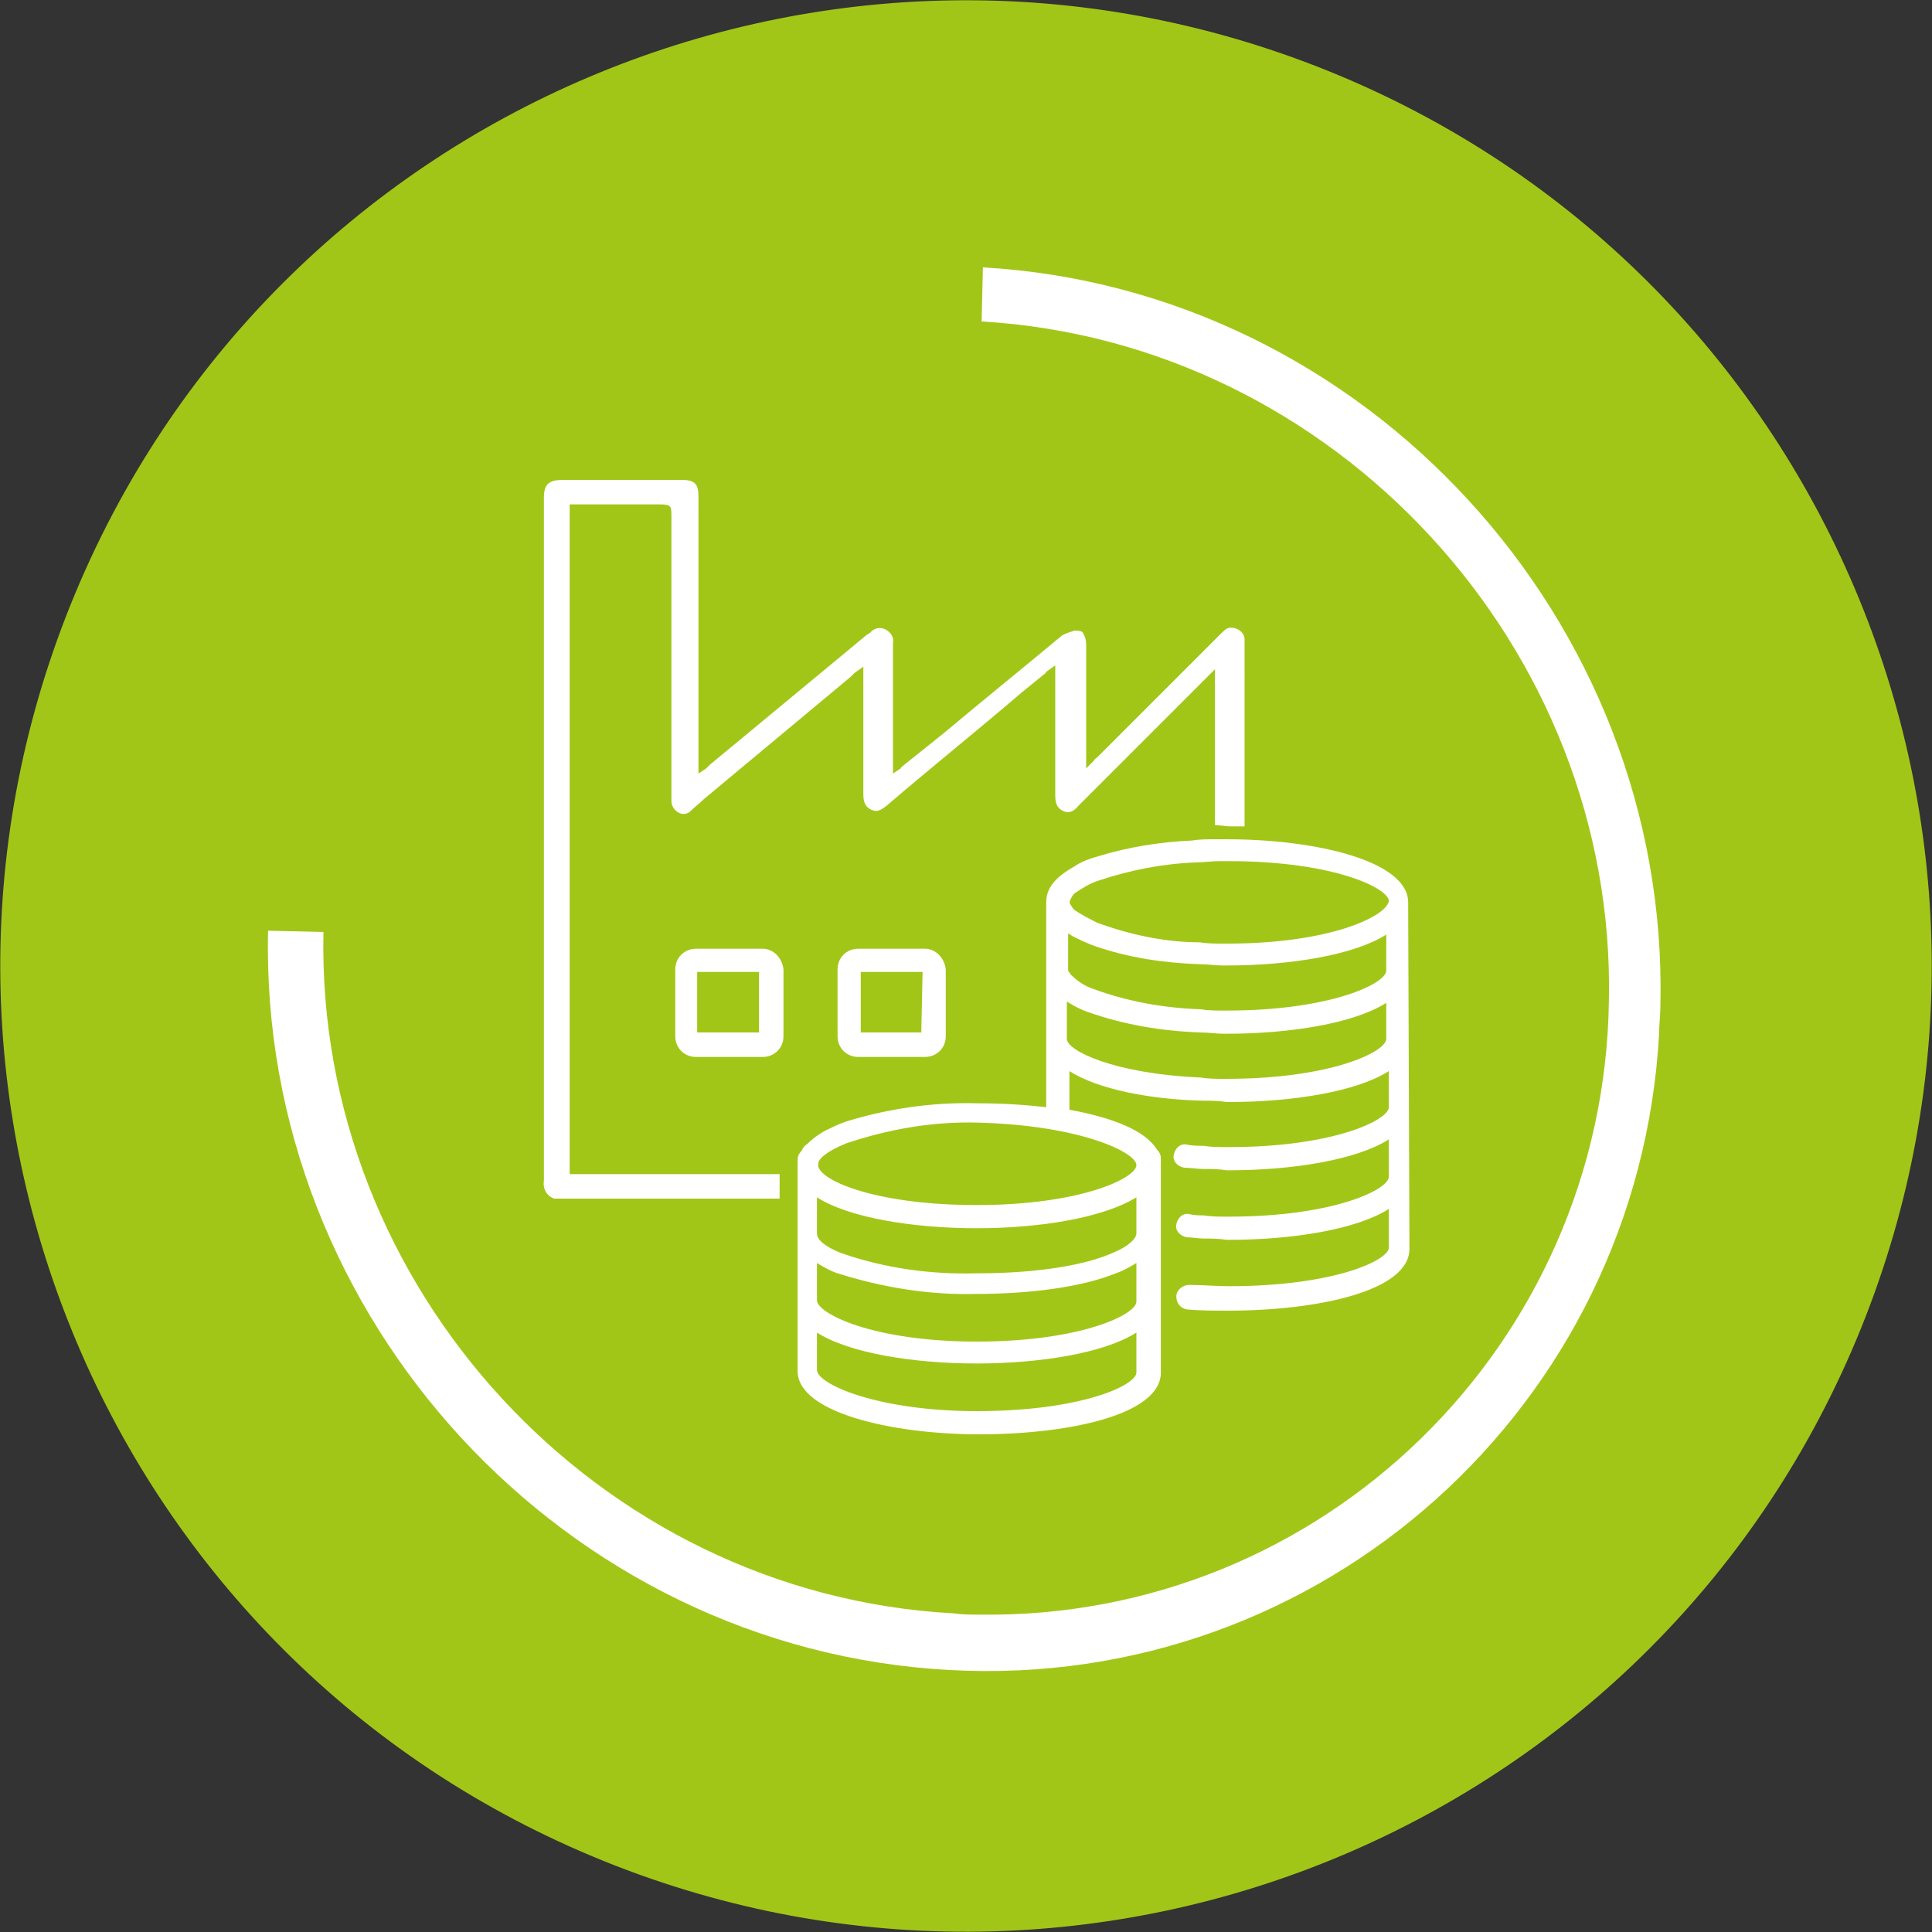 <?xml version="1.0" encoding="UTF-8"?>
<svg xmlns="http://www.w3.org/2000/svg" xmlns:xlink="http://www.w3.org/1999/xlink" version="1.1" id="Ebene_1" x="0px" y="0px" viewBox="0 0 150 150" style="enable-background:new 0 0 150 150;" xml:space="preserve">
<rect x="0" y="0" width="150" height="150" fill="#333333" stroke="none"/>
<style type="text/css">
	.st0{fill:#A2C617;}
	.st1{fill:#FFFFFF;}
	.st2{clip-path:url(#SVGID_00000072987921301537504560000014367557338786423188_);}
</style>
<g id="Icon_Betriebsrenten_DMF" transform="translate(0.037 -0.032)">
	<g id="Gruppe_3578" transform="translate(-0.037 0.032)">
		<path id="Pfad_5134" class="st0" d="M46.9,144.5C8.5,129-10,85.3,5.5,46.9C21,8.5,64.7-10,103.1,5.5    c38.4,15.5,56.9,59.2,41.4,97.6c0,0,0,0,0,0C129,141.5,85.3,160,46.9,144.5C46.9,144.5,46.9,144.5,46.9,144.5z"></path>
	</g>
	<g id="Gruppe_3582" transform="translate(20.776 20.791)">
		<g id="Gruppe_3581">
			<g id="Gruppe_3580">
				<g id="Gruppe_3579">
					<path id="Pfad_5135" class="st1" d="M55.5,0l-0.1,4.2c27.4,1.6,49.3,25.3,48.7,52.8c-0.4,26.7-22.3,48-48.9,47.6c0,0,0,0,0,0       c-0.7,0-1.3,0-2-0.1C25.6,103,3.7,79.2,4.3,51.6L0,51.5c-0.7,30.1,23.1,55.8,52.9,57.4c28.9,1.6,53.5-20.5,55.1-49.4       c0-0.7,0.1-1.5,0.1-2.2C108.8,27.4,85.2,1.7,55.5,0"></path>
				</g>
			</g>
		</g>
	</g>
	<g id="Gruppe_3788" transform="translate(19.192 18.092)">
		<g id="Gruppe_3787">
			<g id="Gruppe_3786">
				<g>
					<defs>
						<rect id="SVGID_1_" x="0" y="0" width="106.9" height="106.9"></rect>
					</defs>
					<clipPath id="SVGID_00000044171279093674329920000010120078955481362066_">
						<use xlink:href="#SVGID_1_" style="overflow:visible;"></use>
					</clipPath>
					<g id="Gruppe_3731" style="clip-path:url(#SVGID_00000044171279093674329920000010120078955481362066_);">
						<path id="Pfad_5196" class="st1" d="M90.1,52c0-3.2-7.1-4.9-14.1-4.9h-0.9c-0.6,0-1.2,0-1.8,0.1c-2.4,0.1-4.9,0.5-7.2,1.2        c-0.7,0.2-1.3,0.4-1.9,0.8C62.8,50,62,50.8,62,52v15.9c-1.8-0.2-3.5-0.3-5.3-0.3c-3.5-0.1-6.9,0.4-10.2,1.4        c-0.6,0.2-1.2,0.5-1.8,0.8c-0.5,0.3-0.9,0.6-1.3,1c-0.2,0.1-0.3,0.3-0.4,0.5c-0.2,0.2-0.3,0.4-0.3,0.7v16.4        c0,3.2,7.3,4.9,14.1,4.9c6.9,0,14.1-1.5,14.1-4.8V71.9c0-0.3-0.1-0.5-0.3-0.7c-0.9-1.5-3.5-2.5-6.8-3.1v-3        c2.2,1.4,6.2,2.2,10.4,2.3c0.6,0,1.2,0,1.8,0.1h0.2c4.9,0,9.9-0.8,12.4-2.4v2.8c0,1-4.3,3.1-12.4,3.1h-0.2        c-0.6,0-1.2,0-1.8-0.1c-0.4,0-0.9,0-1.3-0.1c-0.5-0.1-0.9,0.3-1,0.8l0,0c-0.1,0.5,0.3,0.9,0.8,1c0.5,0,1,0.1,1.5,0.1        c0.6,0,1.2,0,1.8,0.1h0.2c4.9,0,9.9-0.8,12.4-2.4v2.9c0,1-4.3,3.1-12.4,3.1h-0.2c-0.6,0-1.2,0-1.8-0.1c-0.4,0-0.7,0-1.1-0.1        c-0.5-0.1-0.9,0.3-1,0.8c0,0,0,0,0,0l0,0c-0.1,0.5,0.3,0.9,0.8,1l0,0c0.4,0,0.9,0.1,1.3,0.1c0.6,0,1.2,0,1.8,0.1h0.2        c4.9,0,9.9-0.8,12.4-2.4v3c0,1-4.3,3-12.4,3c-1,0-2.1-0.1-3.1-0.1c-0.5,0-1,0.4-1,0.9c0,0.5,0.3,0.9,0.8,1        c1,0.1,2.2,0.1,3.2,0.1c6.9,0,14.1-1.5,14.1-4.8L90.1,52L90.1,52z M69,88.5c0,1-4.3,3-12.4,3c-7.7,0-12.4-2.1-12.4-3.2v-2.9        c2.5,1.6,7.5,2.4,12.4,2.4S66.5,87,69,85.4L69,88.5z M69,81V83c0,1-4.3,3.1-12.4,3.1s-12.4-2.2-12.4-3.2v-2.9        c0.5,0.3,1,0.6,1.6,0.8c3.5,1.1,7.1,1.7,10.8,1.6c4,0,8.1-0.5,10.8-1.6c0.6-0.2,1.1-0.5,1.6-0.8L69,81z M69,77.7        c0,0.4-0.6,1-1.8,1.5c-2,0.9-5.6,1.6-10.6,1.6c-3.6,0.1-7.2-0.4-10.6-1.6c-1.2-0.5-1.8-1-1.8-1.5v-2.8        c2.5,1.6,7.5,2.4,12.4,2.4s9.8-0.8,12.4-2.4L69,77.7L69,77.7z M69,72.4c0,1-4.3,3.1-12.4,3.1c-7.6,0-12-1.8-12.3-3v-0.2        c0-0.4,0.7-1,2.2-1.6c3.3-1.1,6.7-1.7,10.2-1.6C64.6,69.3,69,71.4,69,72.4 M88.4,62.6c0,1-4.3,3.1-12.4,3.1h-0.2        c-0.6,0-1.2,0-1.8-0.1c-6.8-0.3-10.4-2.1-10.4-3v-2.9c0.5,0.3,1,0.6,1.6,0.8c2.8,1,5.8,1.5,8.8,1.6c0.6,0,1.2,0.1,1.8,0.1h0.2        c4.9,0,9.9-0.8,12.4-2.4V62.6z M88.4,57.3c0,1-4.3,3.1-12.4,3.1h-0.2c-0.6,0-1.2,0-1.8-0.1c-2.9-0.1-5.7-0.6-8.4-1.6        c-0.6-0.2-1.2-0.6-1.7-1.1l-0.2-0.3v-2.9l0.3,0.2c0.6,0.3,1.2,0.6,1.8,0.8c2.6,0.9,5.3,1.3,8.1,1.4c0.6,0,1.2,0.1,1.8,0.1h0.3        c4.9,0,9.9-0.8,12.4-2.4L88.4,57.3z M76.1,55.2h-0.4c-0.6,0-1.2,0-1.8-0.1c-2.7,0-5.4-0.6-7.9-1.5c-0.6-0.3-1.2-0.6-1.8-1        c-0.2-0.2-0.3-0.4-0.4-0.6c0.1-0.3,0.2-0.5,0.4-0.7c0.6-0.4,1.2-0.8,1.9-1c2.4-0.8,4.9-1.3,7.5-1.4c0.6,0,1.2-0.1,1.8-0.1h0.8        c8.1,0,12.4,2.1,12.4,3.1C88.4,53.1,84,55.2,76.1,55.2"></path>
						<path id="Pfad_5197" class="st1" d="M76.3,46.1h1.1V31.6c0-0.5-0.4-0.8-0.8-0.9c-0.5-0.1-0.7,0.1-1,0.4l-8.3,8.3L66,40.7        c-0.1,0.1-0.3,0.2-0.3,0.3l-0.6,0.6V32c0-0.4-0.1-0.7-0.3-1c-0.2-0.1-0.4-0.1-0.6-0.1c-0.3,0.1-0.7,0.2-1,0.4        c-3,2.5-6.1,5-9.2,7.6l-3,2.4c-0.1,0.1-0.3,0.2-0.3,0.3L50.1,42V31.9c0.1-0.5-0.2-0.9-0.6-1.1c-0.4-0.2-0.9-0.1-1.2,0.3        c-0.1,0-0.1,0.1-0.2,0.1l-3.5,2.9l-8.7,7.2l-0.3,0.3L35,42V20.5c0-1-0.3-1.3-1.3-1.3h-9.2c-1.1,0-1.5,0.3-1.5,1.4v53        c-0.1,0.6,0.2,1.2,0.8,1.4h17.5v-1.9H25v-52h6.9c1,0,1,0.1,1,1v22c0,0.4,0.2,0.7,0.5,0.9c0.3,0.2,0.7,0.2,1-0.1        c0.3-0.3,0.7-0.6,1-0.9l11.4-9.5l0.3-0.3l0.7-0.5v9.9c0,0.7,0.2,1,0.6,1.2s0.7,0.1,1.2-0.3c3.5-3,7-5.8,10.5-8.8l1.6-1.3        c0.1-0.1,0.3-0.2,0.3-0.3l0.7-0.5v10.1c0,0.7,0.2,1,0.6,1.2s0.8,0.1,1.2-0.4l8.7-8.7l1-1l0.3-0.3l0.6-0.6V46        C75.5,46,75.9,46.1,76.3,46.1"></path>
						<path id="Pfad_5198" class="st1" d="M40,55.6h-5.2c-0.9,0-1.6,0.7-1.6,1.6c0,0,0,0,0,0v5.2c0,0.9,0.7,1.6,1.6,1.6c0,0,0,0,0,0        H40c0.9,0,1.6-0.7,1.6-1.6c0,0,0,0,0,0v-5.2C41.5,56.3,40.8,55.6,40,55.6 M39.7,62.1h-4.8v-4.7h4.8L39.7,62.1z"></path>
						<path id="Pfad_5199" class="st1" d="M52.6,55.6h-5.2c-0.9,0-1.6,0.7-1.6,1.6c0,0,0,0,0,0v5.2c0,0.9,0.7,1.6,1.6,1.6        c0,0,0,0,0,0h5.2c0.9,0,1.6-0.7,1.6-1.6c0,0,0,0,0,0v-5.2C54.1,56.3,53.4,55.6,52.6,55.6 M52.3,62.1h-4.7v-4.7h4.8L52.3,62.1        L52.3,62.1z"></path>
					</g>
				</g>
			</g>
		</g>
	</g>
</g>
</svg>
